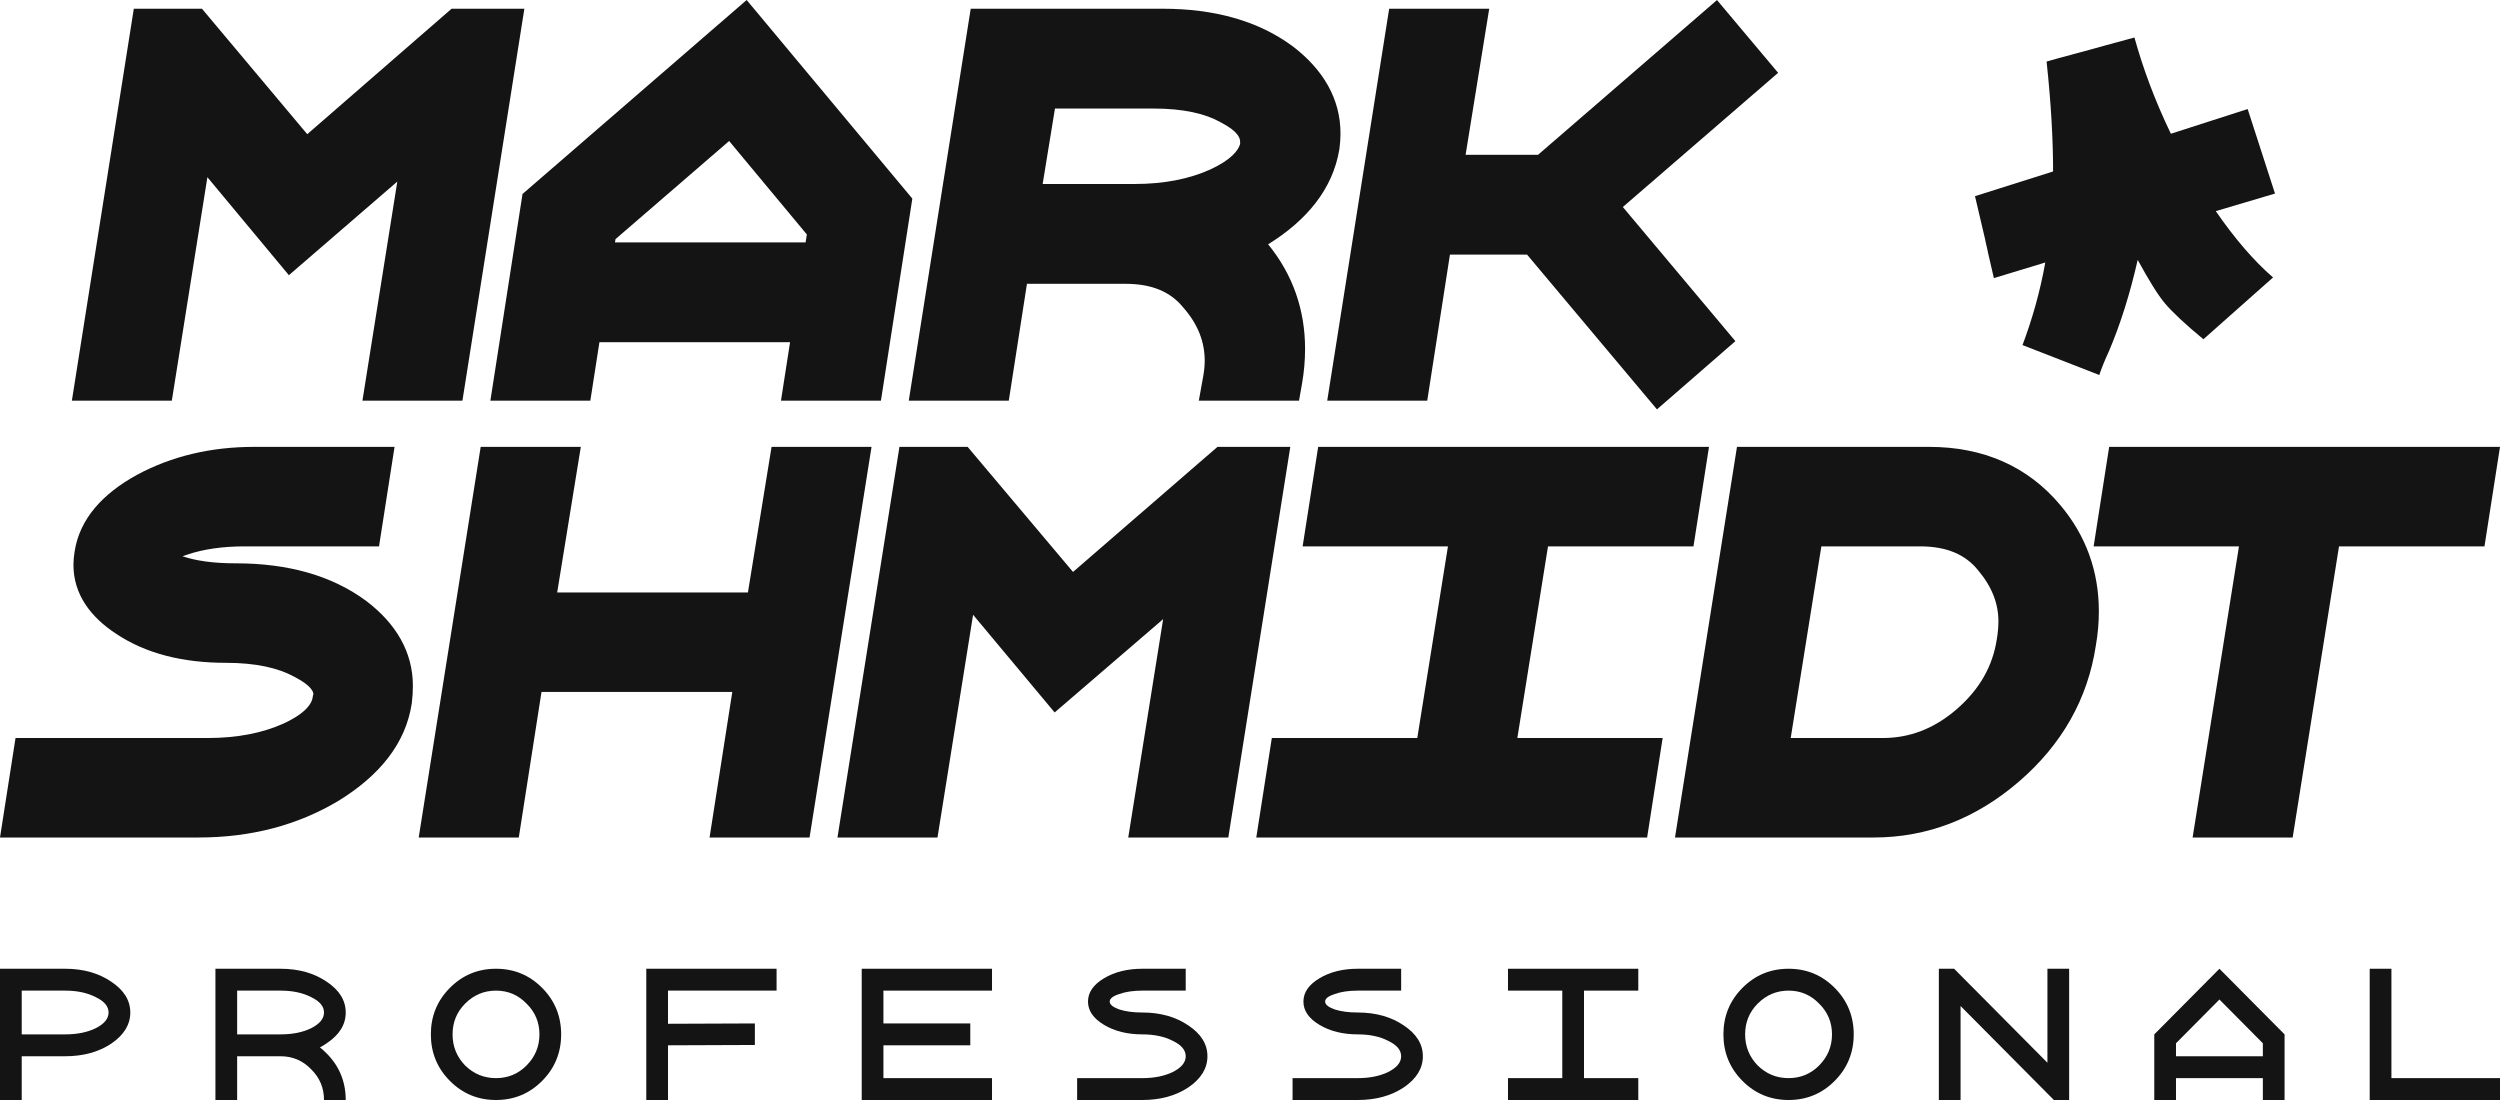 <?xml version="1.0" encoding="UTF-8"?> <svg xmlns="http://www.w3.org/2000/svg" width="800" height="352" viewBox="0 0 800 352" fill="none"><g clip-path="url(#clip0_1038_2)"><path d="M0 310H20.848C26.639 310 31.561 311.385 35.615 314.156C39.669 316.854 41.696 320.135 41.696 324C41.696 327.865 39.669 331.182 35.615 333.953C31.561 336.651 26.639 338 20.848 338H6.949V352H0V310ZM6.949 317V331H20.848C24.684 331 27.942 330.344 30.62 329.031C33.371 327.646 34.746 325.969 34.746 324C34.746 322.031 33.371 320.391 30.62 319.078C27.942 317.693 24.684 317 20.848 317H6.949Z" fill="#141414"></path><path d="M68.937 310H89.785C95.576 310 100.498 311.385 104.552 314.156C108.606 316.854 110.632 320.135 110.632 324C110.632 327.865 108.606 331.146 104.552 333.844C103.828 334.354 103.104 334.792 102.38 335.156C103.104 335.74 103.828 336.396 104.552 337.125C108.606 341.208 110.632 346.167 110.632 352H103.683C103.683 348.135 102.308 344.854 99.557 342.156C96.879 339.385 93.621 338 89.785 338H75.886V352H68.937V310ZM75.886 317V331H89.785C93.621 331 96.879 330.344 99.557 329.031C102.308 327.646 103.683 325.969 103.683 324C103.683 322.031 102.308 320.391 99.557 319.078C96.879 317.693 93.621 317 89.785 317H75.886Z" fill="#141414"></path><path d="M158.721 345C162.558 345 165.815 343.651 168.494 340.953C171.244 338.182 172.62 334.865 172.62 331C172.62 327.135 171.244 323.854 168.494 321.156C165.815 318.385 162.558 317 158.721 317C154.885 317 151.591 318.385 148.84 321.156C146.162 323.854 144.823 327.135 144.823 331C144.823 334.865 146.162 338.182 148.84 340.953C151.591 343.651 154.885 345 158.721 345ZM158.721 352C152.93 352 148.008 349.958 143.954 345.875C139.9 341.792 137.874 336.833 137.874 331C137.874 325.167 139.9 320.208 143.954 316.125C148.008 312.042 152.93 310 158.721 310C164.512 310 169.435 312.042 173.489 316.125C177.542 320.208 179.569 325.167 179.569 331C179.569 336.833 177.542 341.792 173.489 345.875C169.435 349.958 164.512 352 158.721 352Z" fill="#141414"></path><path d="M248.506 310V317H213.76V327.609L241.557 327.5V334.391L213.76 334.5V352H206.81V310H248.506Z" fill="#141414"></path><path d="M282.696 345H317.443V352H275.747V310H317.443V317H282.696V327.5H310.493V334.5H282.696V345Z" fill="#141414"></path><path d="M365.532 310H379.43V317H365.532C362.636 317 360.175 317.365 358.148 318.094C356.121 318.75 355.108 319.552 355.108 320.5C355.108 321.448 356.121 322.286 358.148 323.016C360.175 323.672 362.636 324 365.532 324C371.323 324 376.245 325.385 380.299 328.156C384.353 330.854 386.379 334.135 386.379 338C386.379 341.865 384.353 345.182 380.299 347.953C376.245 350.651 371.323 352 365.532 352H344.684V345H365.532C369.368 345 372.626 344.344 375.304 343.031C378.055 341.646 379.43 339.969 379.43 338C379.43 336.031 378.055 334.391 375.304 333.078C372.626 331.693 369.368 331 365.532 331C360.754 331 356.664 329.979 353.262 327.938C349.86 325.896 348.158 323.417 348.158 320.5C348.158 317.583 349.86 315.104 353.262 313.062C356.664 311.021 360.754 310 365.532 310Z" fill="#141414"></path><path d="M434.468 310H448.367V317H434.468C431.573 317 429.112 317.365 427.085 318.094C425.058 318.75 424.044 319.552 424.044 320.5C424.044 321.448 425.058 322.286 427.085 323.016C429.112 323.672 431.573 324 434.468 324C440.259 324 445.182 325.385 449.236 328.156C453.289 330.854 455.316 334.135 455.316 338C455.316 341.865 453.289 345.182 449.236 347.953C445.182 350.651 440.259 352 434.468 352H413.621V345H434.468C438.305 345 441.562 344.344 444.241 343.031C446.992 341.646 448.367 339.969 448.367 338C448.367 336.031 446.992 334.391 444.241 333.078C441.562 331.693 438.305 331 434.468 331C429.691 331 425.601 329.979 422.199 327.938C418.796 325.896 417.095 323.417 417.095 320.5C417.095 317.583 418.796 315.104 422.199 313.062C425.601 311.021 429.691 310 434.468 310Z" fill="#141414"></path><path d="M482.557 352V345H499.931V317H482.557V310H524.253V317H506.88V345H524.253V352H482.557Z" fill="#141414"></path><path d="M572.342 345C576.178 345 579.436 343.651 582.114 340.953C584.865 338.182 586.24 334.865 586.24 331C586.24 327.135 584.865 323.854 582.114 321.156C579.436 318.385 576.178 317 572.342 317C568.505 317 565.212 318.385 562.461 321.156C559.783 323.854 558.443 327.135 558.443 331C558.443 334.865 559.783 338.182 562.461 340.953C565.212 343.651 568.505 345 572.342 345ZM572.342 352C566.551 352 561.628 349.958 557.575 345.875C553.521 341.792 551.494 336.833 551.494 331C551.494 325.167 553.521 320.208 557.575 316.125C561.628 312.042 566.551 310 572.342 310C578.133 310 583.055 312.042 587.109 316.125C591.163 320.208 593.19 325.167 593.19 331C593.19 336.833 591.163 341.792 587.109 345.875C583.055 349.958 578.133 352 572.342 352Z" fill="#141414"></path><path d="M627.38 321.922V352H620.431V310H625.317L655.177 340.078V310H662.126V352H657.24L627.38 321.922Z" fill="#141414"></path><path d="M731.063 352H724.114V345H696.317V352H689.368V331L710.215 310L731.063 331V352ZM724.114 338V333.844L710.215 319.844L696.317 333.844V338H724.114Z" fill="#141414"></path><path d="M765.254 345H800V352H758.304V310H765.254V345Z" fill="#141414"></path><path fill-rule="evenodd" clip-rule="evenodd" d="M121.287 174.837L126.256 143H81.303C67.539 143 54.998 145.932 43.841 151.946L43.817 151.958L43.794 151.972C32.943 157.935 25.476 165.97 23.874 176.522C23.638 177.952 23.502 179.37 23.502 180.754C23.502 190.096 28.901 197.436 37.235 202.858C46.749 209.196 58.595 212.102 72.288 212.102C81.881 212.102 89.013 213.743 94.12 216.532L94.188 216.569L94.258 216.605C100.04 219.587 100.276 221.671 100.276 222.095C100.276 222.138 100.275 222.173 100.273 222.199L100.14 222.599L100.056 223.169C99.775 225.069 97.999 228.157 90.76 231.523C84.026 234.55 75.983 236.163 66.472 236.163H4.969L0 268H63.564C80.14 268 95.105 264.149 108.26 256.29L108.293 256.27L108.327 256.249C121.388 248.235 129.826 237.943 131.76 225.115L131.773 225.032L131.783 224.949C132.011 223.127 132.125 221.302 132.125 219.474C132.125 208.607 126.683 199.542 117.313 192.395L117.276 192.367L117.239 192.339C106.116 184.099 92.012 180.265 75.487 180.265C68.19 180.265 62.604 179.438 58.504 178.024L58.409 177.989C58.884 177.814 59.415 177.633 60.007 177.449L60.073 177.429L60.139 177.407C65.126 175.743 71.174 174.837 78.395 174.837H121.287Z" fill="#141414"></path><path fill-rule="evenodd" clip-rule="evenodd" d="M246.898 143L239.337 189.582H178.3L185.861 143H153.819L133.985 268H166.013L173.283 221.418H234.333L227.063 268H259.057L278.892 143H246.898Z" fill="#141414"></path><path fill-rule="evenodd" clip-rule="evenodd" d="M337.484 227.986L372.206 198.125L361.039 268H393.061L412.896 143H389.589L343.364 183.016L309.646 143H287.823L267.989 268H299.996L311.387 196.732L337.484 227.986Z" fill="#141414"></path><path fill-rule="evenodd" clip-rule="evenodd" d="M453.533 236.163H406.982L402.013 268H527.08L532.049 236.163H485.55L495.361 174.837H541.912L546.88 143H421.813L416.844 174.837H463.344L453.533 236.163Z" fill="#141414"></path><path fill-rule="evenodd" clip-rule="evenodd" d="M646.078 250.088C659.778 238.272 668.085 223.707 670.674 206.559C671.312 202.916 671.632 199.262 671.632 195.601C671.632 182.811 667.51 171.408 659.327 161.666C648.832 149.15 634.584 143 617.321 143H555.832L535.998 268H599.582C616.804 268 632.37 261.911 646.078 250.088ZM614.413 174.837C623.146 174.837 628.935 177.56 632.852 182.321L632.882 182.359L632.914 182.396C637.479 187.782 639.492 193.202 639.492 198.804C639.492 200.541 639.334 202.41 639 204.418L638.992 204.468L638.984 204.518C637.688 213.114 633.519 220.564 626.078 226.999C618.851 233.224 611.056 236.163 602.49 236.163H573.025L582.836 174.837H614.413Z" fill="#141414"></path><path fill-rule="evenodd" clip-rule="evenodd" d="M669.964 174.837H716.469L701.638 268H733.653L748.484 174.837H795.031L800 143H674.933L669.964 174.837Z" fill="#141414"></path><path fill-rule="evenodd" clip-rule="evenodd" d="M92.444 88.062L127.139 58.101L115.98 128.209H147.979L167.799 2.792H144.509L98.319 42.942L64.627 2.792H42.82L23 128.209H54.984L66.366 56.703L92.444 88.062Z" fill="#141414"></path><path fill-rule="evenodd" clip-rule="evenodd" d="M252.819 109.514L249.913 128.209H281.898L291.947 63.555L238.93 0L167.203 62.078L156.924 128.209H188.909L191.815 109.514H252.819ZM233.322 45.122L258.192 75.029L257.793 77.571H196.793L196.957 76.525L233.322 45.122Z" fill="#141414"></path><path fill-rule="evenodd" clip-rule="evenodd" d="M372.07 2.792H310.628L290.808 128.209H322.813L328.625 90.819H360.156C368.883 90.819 374.667 93.552 378.581 98.329L378.648 98.41L378.718 98.49C383.39 103.834 385.507 109.426 385.507 115.45C385.507 116.959 385.357 118.606 385.032 120.404L383.62 128.209H415.69L416.652 122.732C417.298 119.048 417.624 115.354 417.624 111.653C417.624 99.071 413.663 87.826 405.802 78.178C418.319 70.417 426.462 60.411 428.573 47.911L428.588 47.825L428.6 47.739C428.837 46.07 428.957 44.395 428.957 42.716C428.957 31.621 423.426 22.338 413.883 14.976L413.837 14.941L413.791 14.906C402.676 6.639 388.583 2.792 372.07 2.792ZM390.613 39.137L390.719 39.197L390.827 39.253C396.329 42.102 396.84 44.338 396.84 45.345V46.071C396.25 48.14 394.036 51.091 387.331 54.221C380.603 57.258 372.566 58.876 363.062 58.876H333.649L337.59 34.735H369.164C378.765 34.735 385.749 36.387 390.613 39.137Z" fill="#141414"></path><path d="M456.717 128.209L463.982 81.472H488.655L530.228 131L555.326 109.167L519.306 66.244L569 23.302L549.439 0.018L492.181 49.529H468.994L476.55 2.792H444.532L424.712 128.209H456.717Z" fill="#141414"></path><path d="M709.05 67.561C715.089 76.301 721.128 83.376 727.375 88.786L705.093 108.555C699.262 103.769 695.098 99.815 692.807 97.11C690.516 94.405 687.601 89.618 684.061 83.168C681.562 94.197 678.438 103.977 674.898 112.301C673.44 115.422 672.399 118.127 671.774 120L647.202 110.428C650.325 102.104 652.824 93.364 654.49 84L638.039 88.994C638.039 88.994 637.414 86.289 636.165 80.879C636.165 80.879 635.957 79.63 635.332 77.133C635.332 77.133 635.332 76.717 635.124 76.093C635.124 76.093 634.082 71.722 632 62.775L656.989 54.867C656.989 44.879 656.364 33.225 654.907 19.699C654.907 19.699 659.905 18.243 670.108 15.538C670.108 15.538 674.482 14.289 683.02 12C685.727 21.78 689.475 31.977 694.681 42.798L719.254 34.89L728 61.942L709.05 67.561Z" fill="#141414"></path></g><defs><clipPath id="clip0_1038_2"><rect width="800" height="352" fill="white"></rect></clipPath></defs></svg> 